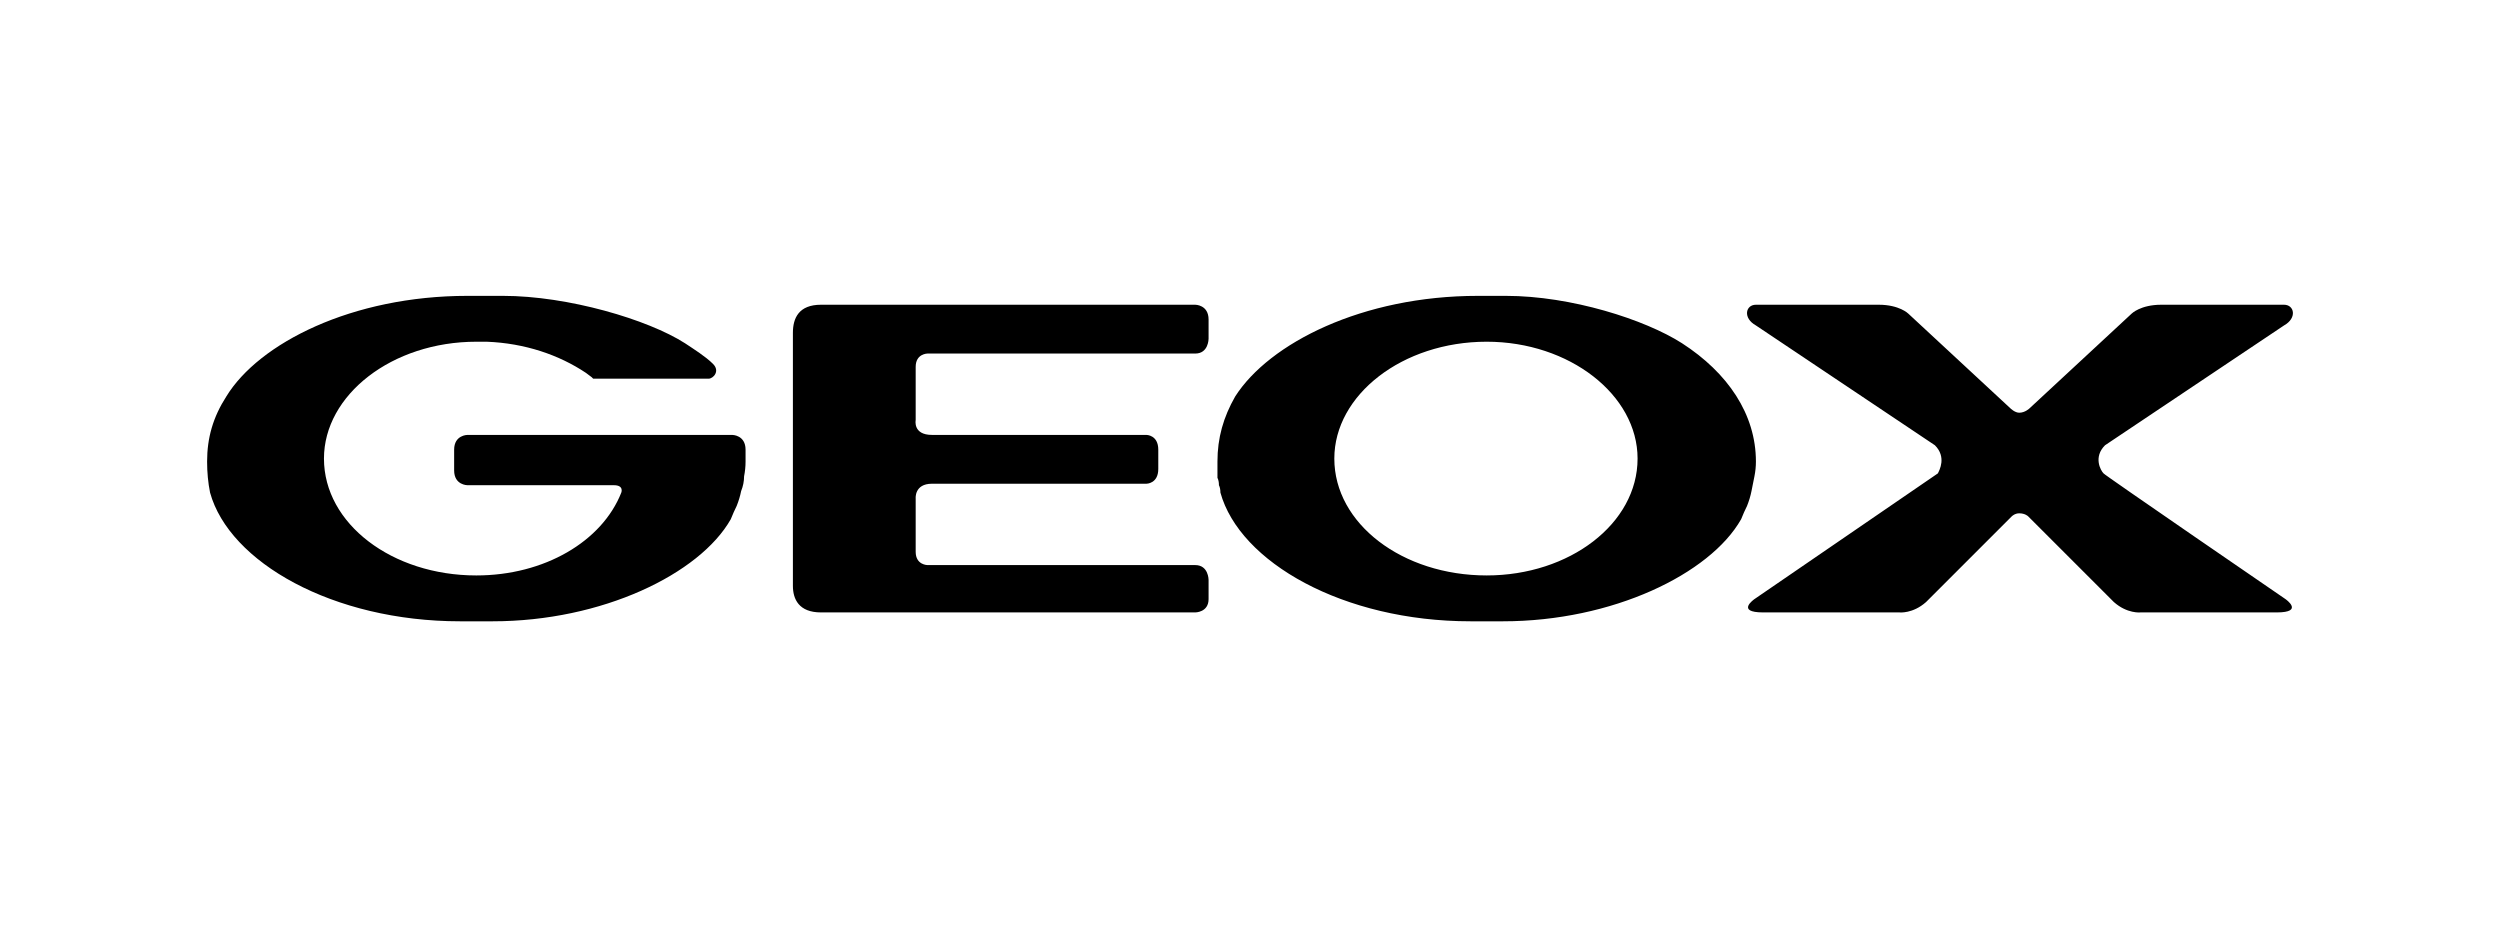 <svg version="1.2" xmlns="http://www.w3.org/2000/svg" viewBox="0 0 169 63" width="169" height="63">
	<title>New Project</title>
	<style>
		.s0 { fill: #000000 } 
	</style>
	<g id="Layer 1">
		<path class="s0" d="m99.4 42c-8.6 0-15.6-4-16.9-8.7q0-0.3-0.1-0.5 0-0.3-0.1-0.5 0-0.3 0-0.6 0-0.2 0-0.5c0-1.6 0.4-3 1.2-4.4 2.3-3.6 8.6-6.8 16.4-6.8h1.9c4.4 0 9.4 1.6 11.9 3.2 3.1 2 5 4.8 5 8q0 0.5-0.1 1-0.1 0.5-0.2 1-0.1 0.5-0.3 1-0.2 0.4-0.4 0.9c-2.1 3.7-8.7 6.9-16.1 6.9zm-9.2-11c0 4.4 4.6 7.9 10.3 7.9 5.6 0 10.2-3.5 10.2-7.9 0-4.3-4.6-7.9-10.2-7.9-5.7 0-10.3 3.6-10.3 7.9zm-36.6 8.6v-17.1c0-1 0.4-1.9 1.9-1.9h25.3c0 0 0.9 0 0.9 1v1.3c0 0 0 1-0.9 1h-18.1c0 0-0.8 0-0.8 0.9v3.6c0 0-0.2 1 1.1 1h14.5c0 0 0.8 0 0.8 1v1.3c0 1-0.8 1-0.8 1h-14.5c-1.2 0-1.1 1-1.1 1v3.6c0 0.9 0.8 0.9 0.8 0.9h18.1c0.9 0 0.9 1 0.9 1v1.3c0 0.9-0.9 0.9-0.9 0.9h-25.3c-1.5 0-1.9-0.9-1.9-1.8z"/>
		<path class="s0" d="m146.1 20.6c-1.4 0-2 0.6-2 0.6l-6.9 6.4c0 0-0.3 0.3-0.7 0.3-0.3 0-0.6-0.3-0.6-0.3l-6.9-6.4c0 0-0.6-0.6-2-0.6h-8.3c-0.7 0-0.9 0.9 0 1.4l12.1 8.1c0.8 0.8 0.3 1.7 0.2 1.9 0 0-12.4 8.5-12.4 8.5 0 0-1.3 0.9 0.6 0.9h9.2c0 0 0.9 0.1 1.8-0.7l5.8-5.8c0 0 0.2-0.2 0.5-0.2 0.4 0 0.6 0.2 0.6 0.2l5.8 5.8c0.9 0.8 1.8 0.7 1.8 0.7h9.2c1.9 0 0.6-0.9 0.6-0.9 0 0-12.4-8.5-12.3-8.5-0.2-0.2-0.7-1.1 0.1-1.9l12.1-8.1c0.9-0.5 0.7-1.4 0-1.4zm-106.1 4.9q0 0 0.1 0.1 0.1 0 0.1 0 0.1 0 0.1 0 0.1 0 0.1 0h7.5c0.3 0 0.8-0.5 0.3-1-0.5-0.5-1.3-1-1.9-1.4-2.5-1.6-7.9-3.2-12.3-3.2h-2.4c-7.8 0-14.1 3.2-16.3 6.8-0.9 1.4-1.3 2.8-1.3 4.4q0 1.1 0.2 2.1c1.3 4.7 8.3 8.7 16.9 8.7h2.2c7.4 0 14-3.2 16.1-6.9q0.2-0.5 0.4-0.9 0.2-0.5 0.3-1 0.2-0.5 0.2-1 0.1-0.5 0.1-1v-0.8c0-1-0.9-1-0.9-1h-17.9c0 0-0.9 0-0.9 1v1.4c0 1 0.9 1 0.9 1h9.9c0.7 0 0.5 0.5 0.5 0.5-1.3 3.3-5.2 5.6-9.8 5.6-5.7 0-10.3-3.5-10.3-7.9 0-4.3 4.6-7.9 10.3-7.9 0.1 0 0.6 0 0.7 0 2.6 0.1 4.9 0.9 6.7 2.1z"/>
	</g>
</svg>